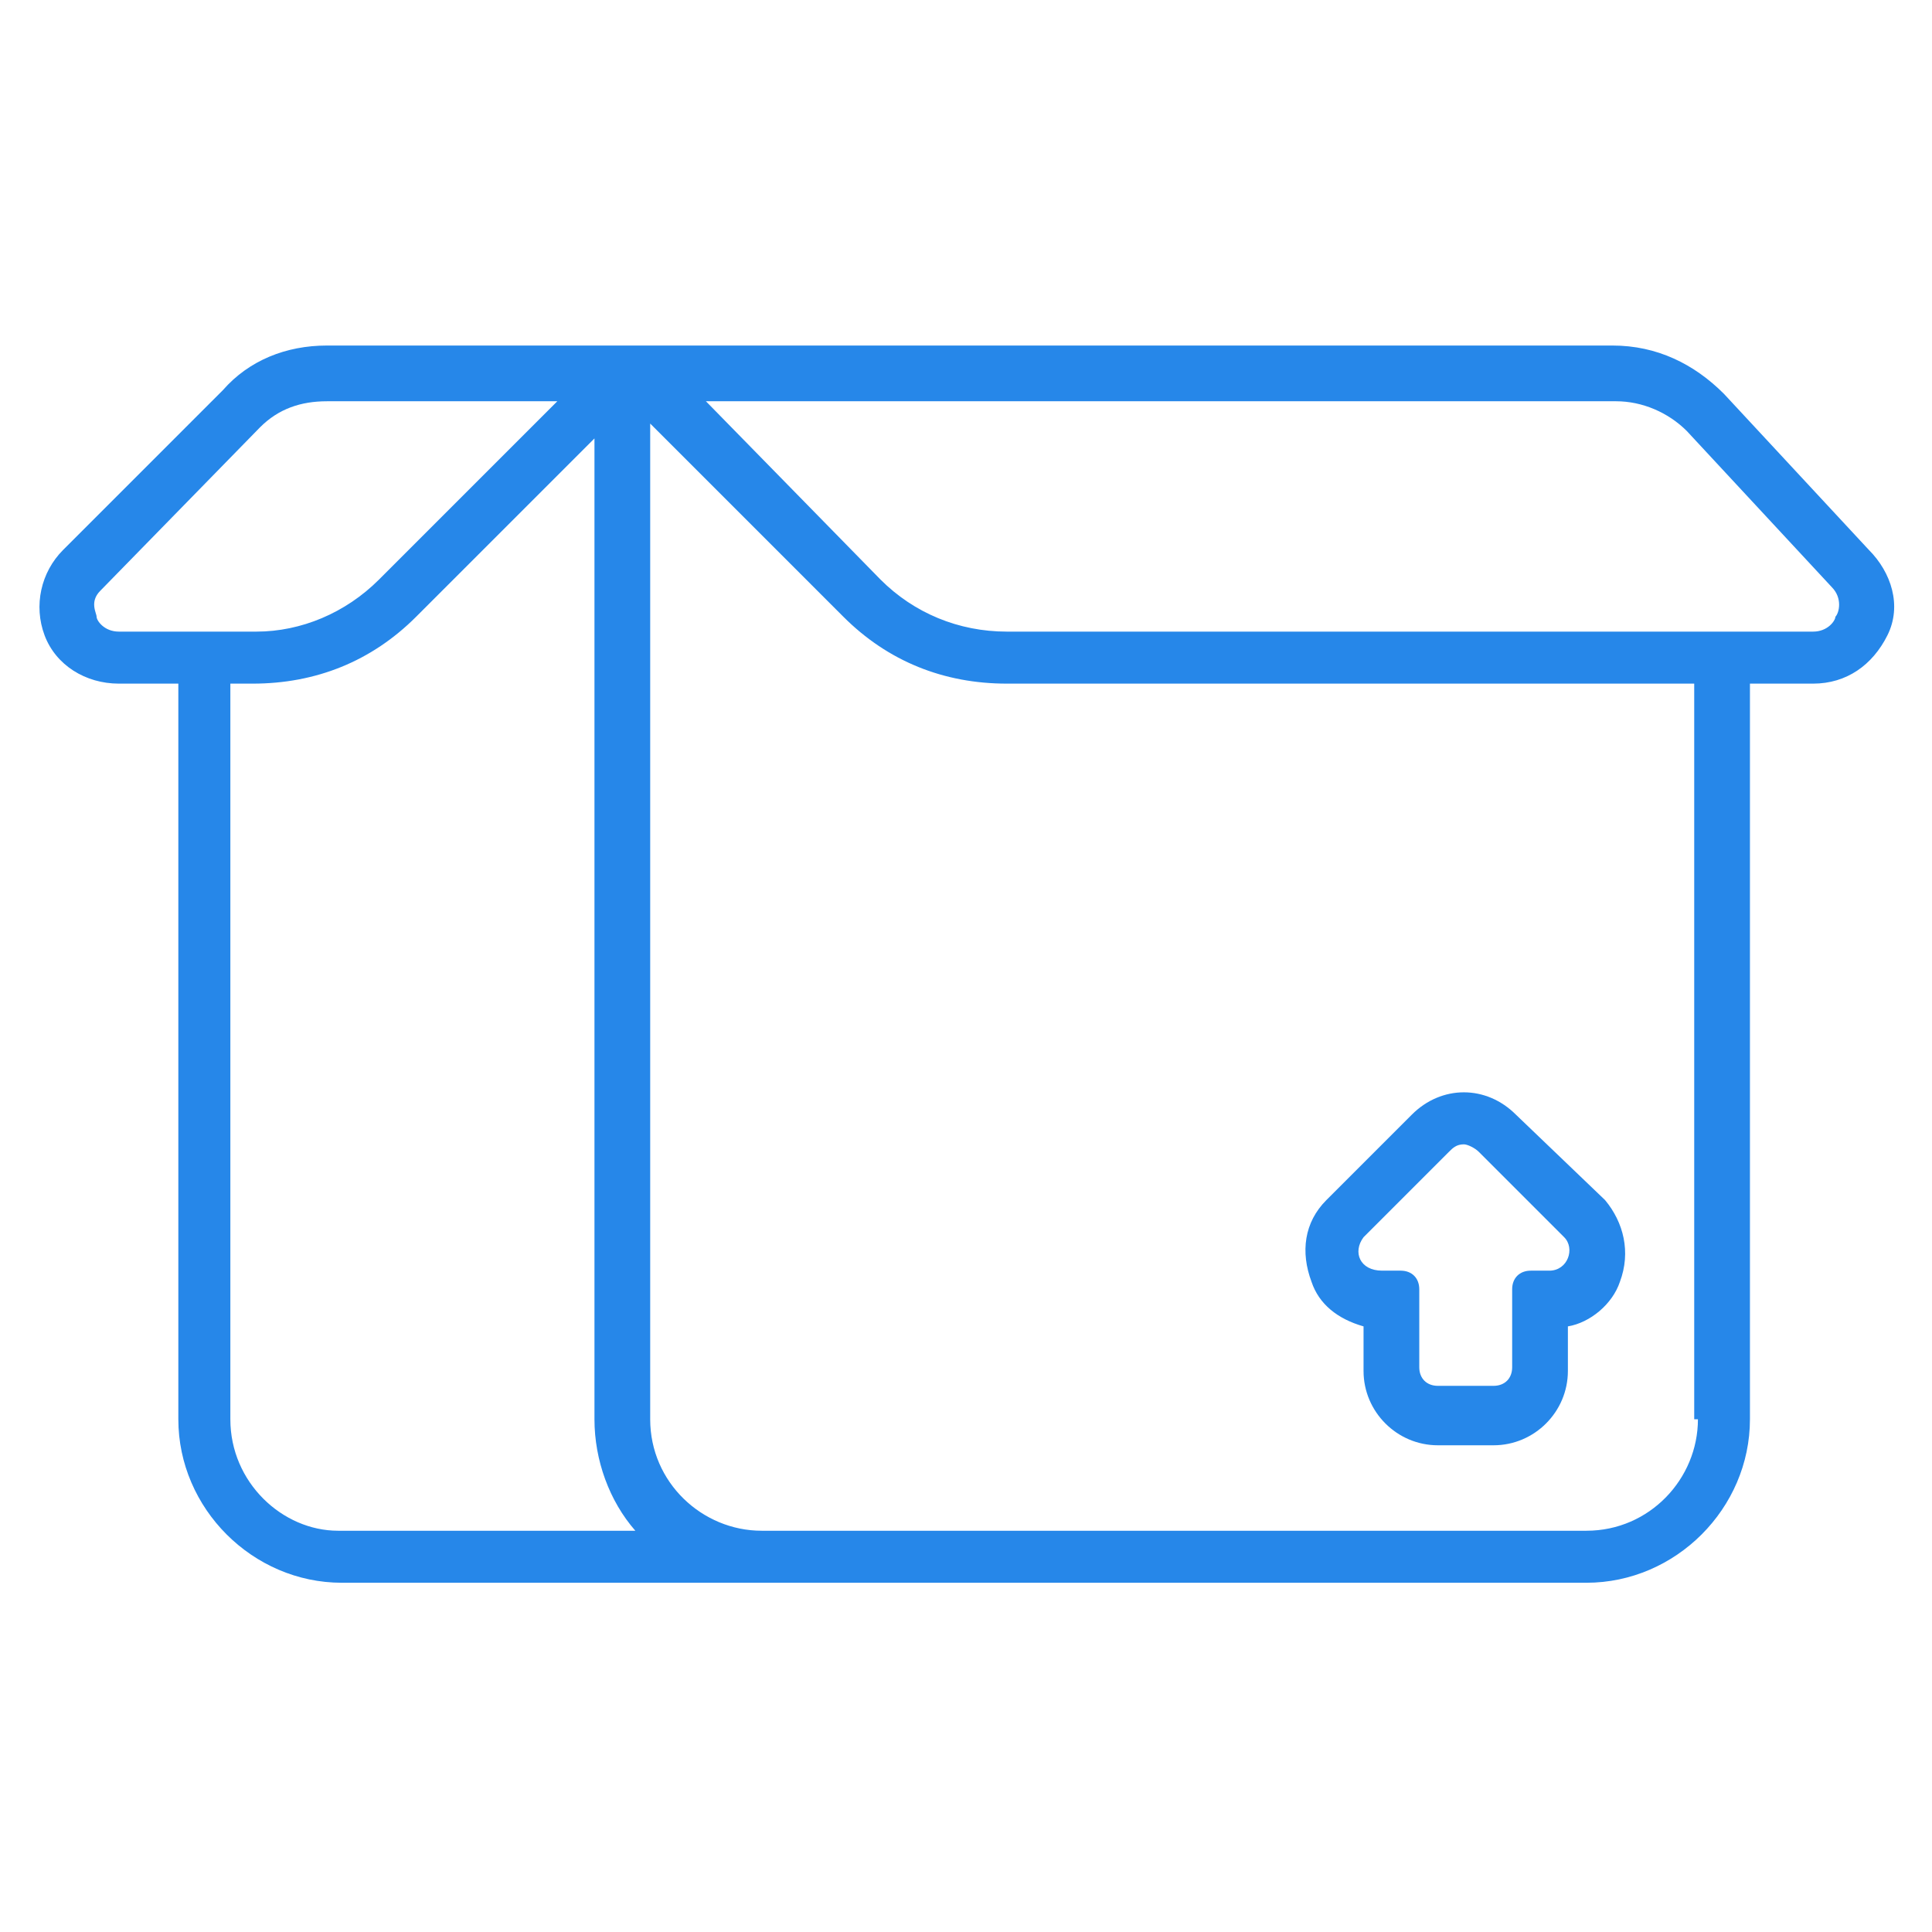 <svg id="Layer_1" xmlns="http://www.w3.org/2000/svg" viewBox="0 0 52 52"><style>.st0{fill:none}.st1{fill:#2687e9}</style><title>icones_final_fefo</title><path class="st0" d="M37.1 34.2h.5c.3 0 .5.2.5.5v2.1c0 .3.2.5.5.5h1.5c.3 0 .5-.2.5-.5v-2.1c0-.3.2-.5.5-.5h.5c.5 0 .7-.6.4-.9L39.8 31c-.1-.1-.2-.2-.4-.2-.1 0-.3.1-.4.2l-2.3 2.3c-.3.4-.1.9.4.9zM16.1 38.2V11.8l-4.8 4.8c-1.2 1.2-2.7 1.8-4.4 1.8h-.7v19.8c0 1.6 1.3 3 3 3h8c-.7-.8-1.1-1.8-1.1-3z"/><path class="st0" d="M22.7 16.6l-5.2-5.2v26.8c0 1.6 1.3 3 3 3h22.2c1.6 0 3-1.3 3-3V18.4H27.1c-1.6 0-3.2-.6-4.4-1.8zm13 15.7L38 30c.4-.4.9-.6 1.4-.6.5 0 1 .2 1.4.6l2.3 2.3c.6.6.7 1.4.4 2.2-.3.6-.8 1-1.4 1.2v1.2c0 1.1-.9 2-2 2h-1.5c-1.1 0-2-.9-2-2v-1.2c-.6-.1-1.2-.6-1.4-1.2-.3-.8-.1-1.6.5-2.2z"/><path class="st1" d="M50.3 14.8l-3.9-4.2c-.8-.8-1.8-1.3-3-1.3H8.8c-1.1 0-2.1.4-2.8 1.2l-4.3 4.3c-.6.6-.8 1.5-.5 2.3.3.8 1.1 1.3 2 1.3h1.6v19.8c0 2.4 2 4.4 4.4 4.4h33.5c2.4 0 4.4-2 4.4-4.4V18.4h1.7c.9 0 1.6-.5 2-1.3s.1-1.7-.5-2.3zm-.9 1.8c0 .1-.2.4-.6.4H27.1c-1.3 0-2.5-.5-3.4-1.4L19 10.8h24.5c.7 0 1.4.3 1.9.8l3.9 4.2c.3.3.2.7.1.8zm-46.8 0c0-.1-.2-.4.1-.7L7 11.5c.5-.5 1.1-.7 1.8-.7H15l-4.8 4.8c-.9.9-2.1 1.4-3.3 1.4H3.2c-.4 0-.6-.3-.6-.4zm3.6 21.6V18.4h.6c1.7 0 3.2-.6 4.4-1.8l4.8-4.8v26.4c0 1.1.4 2.2 1.1 3h-8c-1.5 0-2.9-1.3-2.9-3zm39.5 0c0 1.6-1.3 3-3 3H20.5c-1.6 0-3-1.3-3-3V11.4l5.2 5.2c1.2 1.2 2.7 1.8 4.4 1.8h18.5v19.8z"/><path class="st1" d="M36.7 35.7v1.2c0 1.1.9 2 2 2h1.5c1.1 0 2-.9 2-2v-1.2c.6-.1 1.2-.6 1.4-1.2.3-.8.1-1.6-.4-2.2L40.8 30c-.4-.4-.9-.6-1.4-.6-.5 0-1 .2-1.4.6l-2.3 2.3c-.6.6-.7 1.4-.4 2.2.2.6.7 1 1.4 1.2zm0-2.4L39 31c.1-.1.2-.2.4-.2.1 0 .3.1.4.2l2.3 2.3c.3.3.1.9-.4.9h-.5c-.3 0-.5.2-.5.5v2.1c0 .3-.2.5-.5.5h-1.5c-.3 0-.5-.2-.5-.5v-2.1c0-.3-.2-.5-.5-.5h-.5c-.6 0-.8-.5-.5-.9z"/></svg>